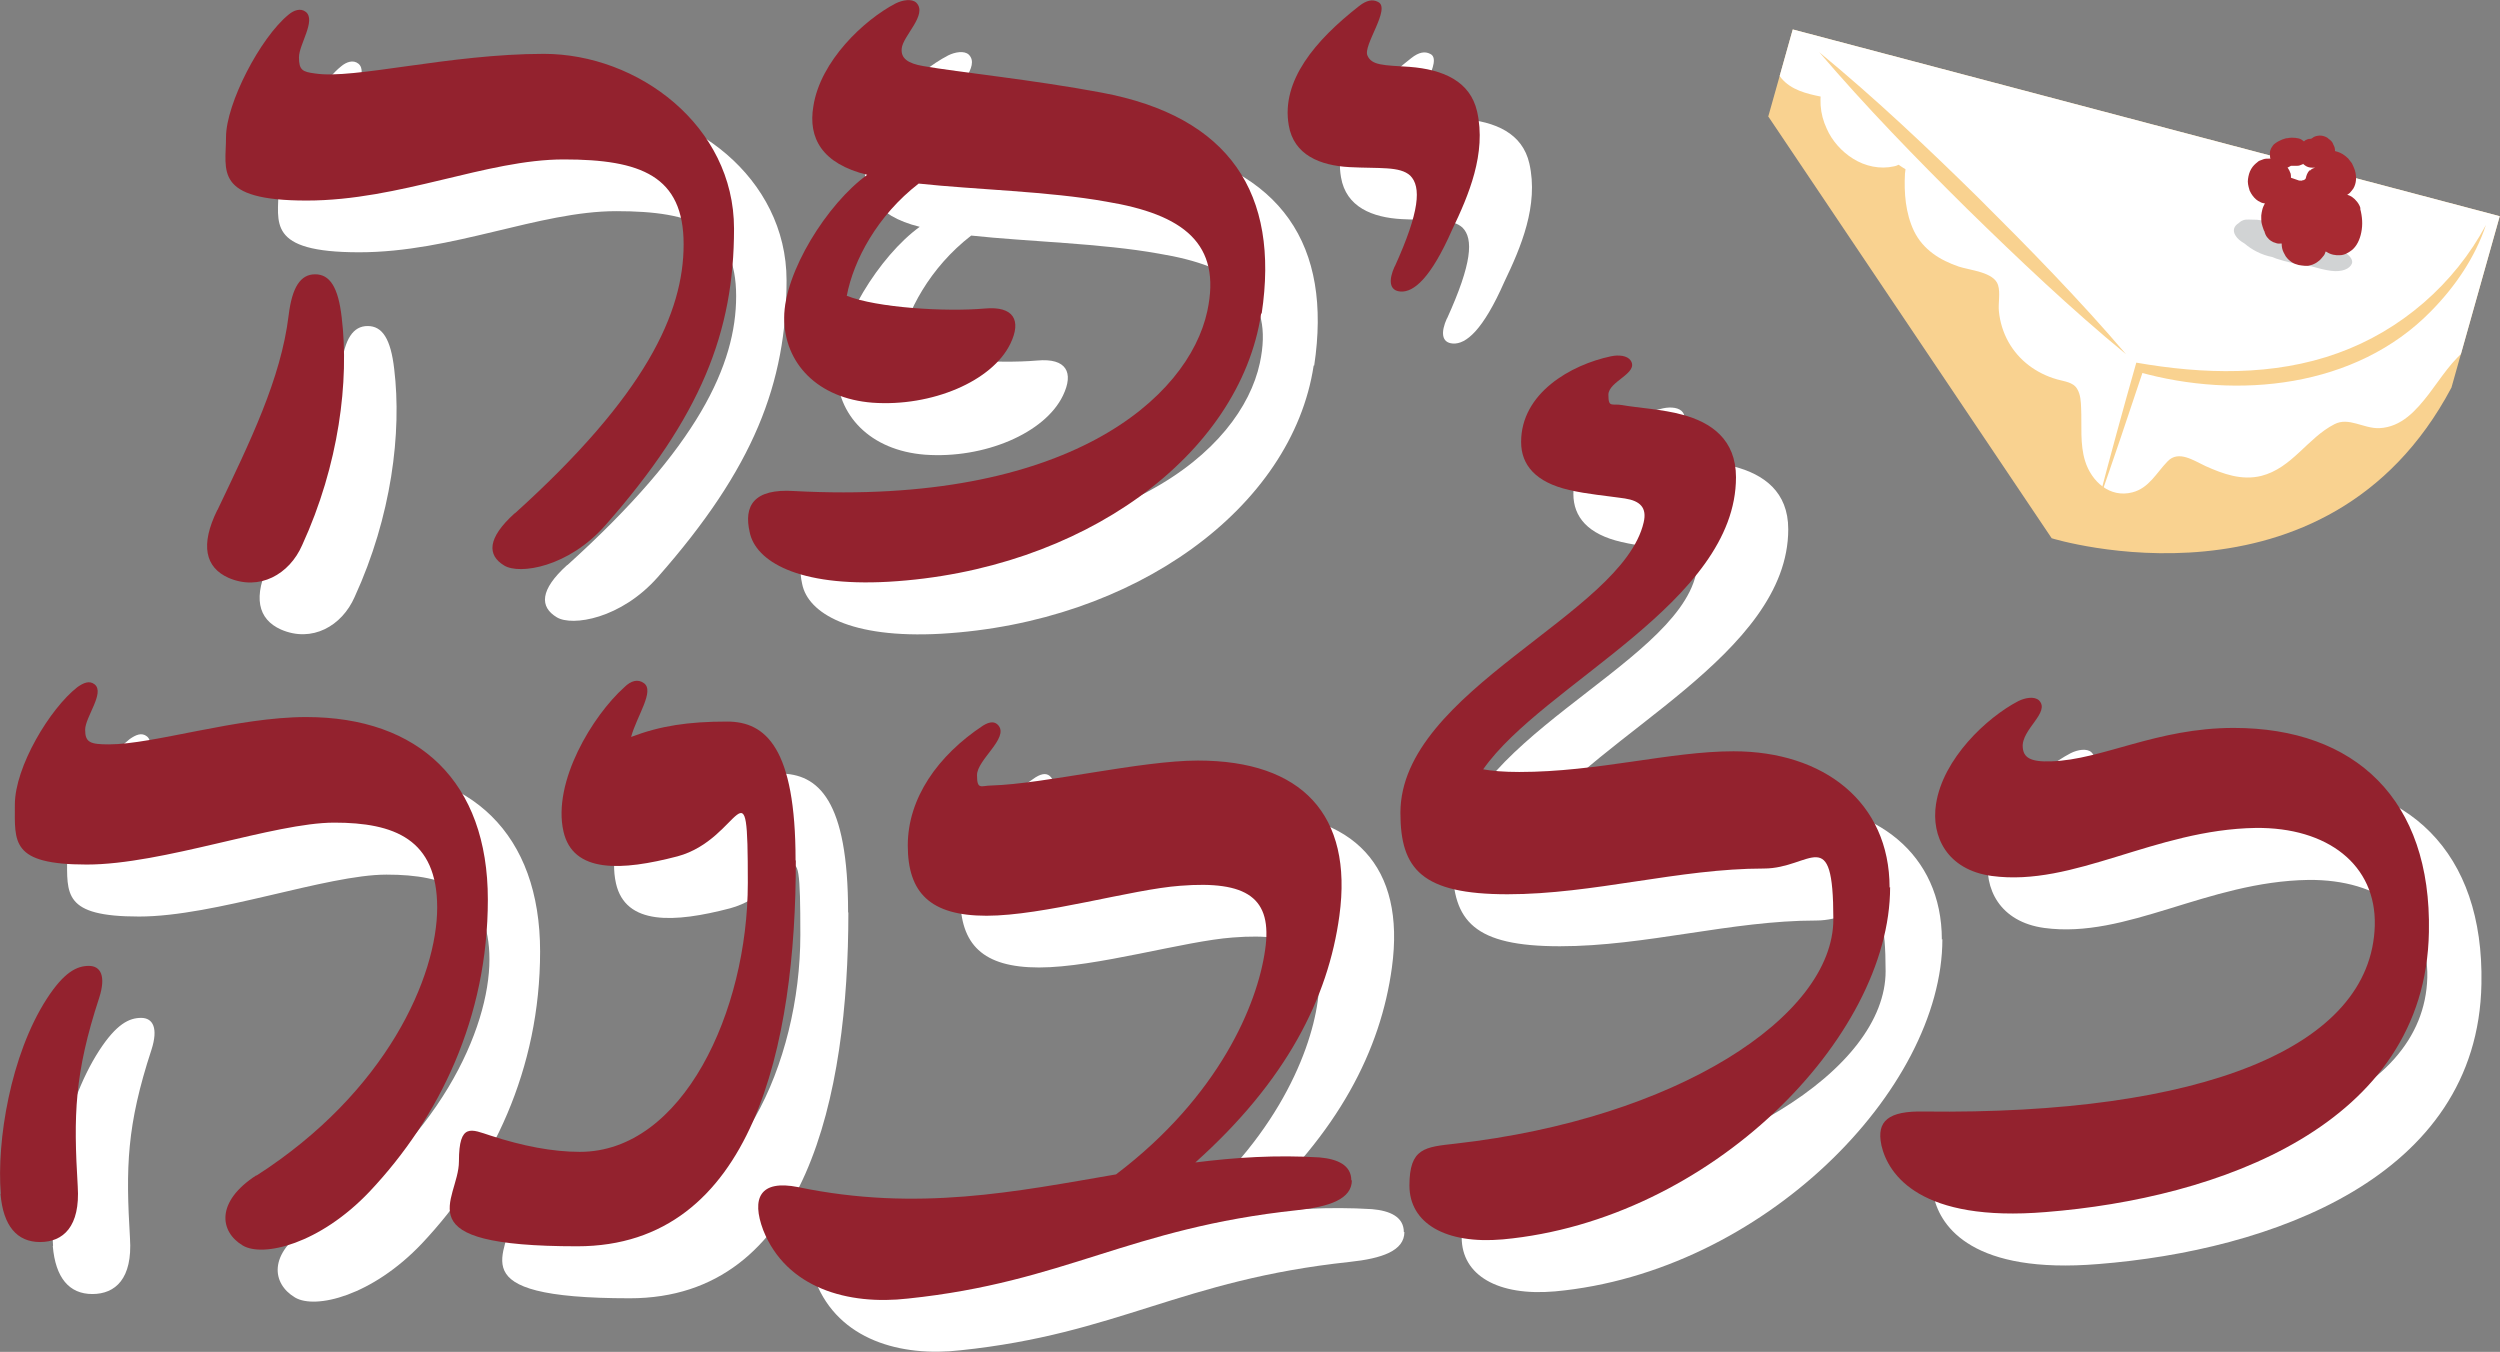<?xml version="1.0" encoding="UTF-8"?>
<svg id="Layer_2" data-name="Layer 2" xmlns="http://www.w3.org/2000/svg" xmlns:xlink="http://www.w3.org/1999/xlink" viewBox="0 0 942.4 509.6">
  <rect x="0" y="0" width="942.4" height="509.6" fill="#808080" stroke="none"/>
  <defs>
    <style>
      .cls-1 {
        fill: #fff;
      }

      .cls-2 {
        fill: #a82a32;
      }

      .cls-3 {
        fill: #93222e;
      }

      .cls-4 {
        clip-path: url(#clippath);
      }

      .cls-5 {
        fill: #f9d290;
      }

      .cls-6 {
        fill: #d1d3d4;
      }
    </style>
    <clipPath id="clippath">
      <path class="cls-5" d="M666.5,43.8l106.9,159.1s103.6,32.1,150.7-56.8l18.2-64.6L675.8,11.1l-9.2,32.7Z"/>
    </clipPath>
  </defs>
  <g id="Layer_1-2" data-name="Layer 1">
    <g>
      <path class="cls-1" d="M101.8,211.7c12.3-25.8,23.9-49.4,26.8-73.3,1.3-10.7,4.5-15.5,10-15.5s8.7,4.8,10,16.2c2.9,23.9-1,55.6-14.9,85.9-4.8,11-16.1,17.4-27.8,12.3-8.7-3.9-10.7-12.3-4.2-25.5Zm112.1,1.3c49.4-44.6,63.6-75.6,63.6-101.4s-16.1-32-45.2-32-61.7,15.5-96.9,15.5-30.4-11.3-30.4-23.9,12.9-37.5,23.6-46.2c1.9-1.6,4.5-2.6,6.5-1,3.9,3.2-2.6,12.3-2.6,17.1s1.3,5.5,6.1,6.1c14.5,2.3,50.7-7.4,86.2-7.4s71.7,27.1,71.7,65.9-12.3,70.7-48.5,111.8c-13.9,15.8-32.3,18.7-38.1,15.2-6.5-3.9-6.5-10.3,3.9-19.7Z"/>
      <path class="cls-1" d="M495.2,137.8c-8.1,53.6-67.5,96.9-140.5,101.1-34.2,1.9-50.1-7.8-52.3-18.7-2.3-10,1.6-16.5,16.8-15.5,102.7,5.5,148.6-34.9,155.7-67.8,5.5-25.5-9-36.5-38.1-41.3-21.6-3.9-49.4-4.5-70.7-6.8-15.5,12-24.5,28.7-27.1,42.3,11.3,4.5,37.1,6.1,52,4.8,11-1,13.9,4.5,9.7,13.2-6.8,14.2-29.7,23.9-52,22.3-20.7-1.6-33.3-14.9-33.3-32s16.2-43,31.3-53.9c-17.1-4.2-22.3-13.9-20.3-25.8,2.6-17.1,19.1-32.6,31-38.8,2.6-1.3,6.1-1.9,7.8-.3,4.5,4.5-5.2,12.6-5.5,17.4-.3,3.6,2.3,5.5,8.1,6.5,13.2,2.3,41.7,5.2,67.2,10,48.4,9,67.2,38.1,60.4,83.3Z"/>
      <path class="cls-1" d="M545.5,120c9.4-20.7,10-30,5.8-34.2-3.9-3.6-11.6-2.6-22.9-3.2-11-.6-21-4.5-22.9-15.8-2.9-16.8,10-32,26.5-44.9,2.9-2.3,5.2-2.6,7.1-1.6,5.2,2.3-5.8,16.5-3.9,20.3,1.6,3.6,5.8,3.6,15.8,4.2,12.9,1,22.9,5.5,25.5,16.8,3.6,15.8-3.2,31.7-9.4,44.6-8.1,18.4-14.5,23.6-19.4,23.3-4.5-.3-4.5-4.5-2.3-9.4Z"/>
      <path class="cls-1" d="M20,469.6c-1.6-19.7,3.6-52.3,17.4-73.6,6.5-10,11.3-12.3,15.8-12.3s6.5,3.9,3.9,12c-9.4,28.7-9.7,44.3-8.1,71.1,1,15.2-5.5,21-14.2,21s-13.9-6.1-14.9-18.1Zm96.3-6.8c49.4-31.7,68.2-75.3,68.2-101.1s-16.2-32-38.8-32-64.6,15.8-93.3,15.8-27.1-8.4-27.1-22.6,13.2-36.2,23.6-44.3c2.3-1.6,4.5-2.6,6.5-1,3.9,3.2-3.6,12.3-3.6,17.1s1.9,5.5,9,5.5c16.8,0,48.4-10.3,74.3-10.3,42.6,0,68.5,24.5,68.5,68.8s-18.1,82-44.6,110.1c-18.7,19.7-40.1,24.9-47.8,20.3-8.7-5.2-10.3-16.5,5.2-26.5Z"/>
      <path class="cls-1" d="M319.8,344c0,68.8-15.8,145.4-82.4,145.4s-44.6-17.1-44.6-32,4.8-12,12-9.7c12,3.9,23.3,6.1,33.6,6.1,38.8,0,63.3-53,63.3-101.4s-2.3-16.5-26.5-10c-21,5.5-39.4,6.5-43-9.4-4.2-18.7,11-43.6,22.9-54.3,2.6-2.6,5.2-3.2,7.4-1.6,4.2,2.9-2.6,12.3-4.8,20.3,11-4.2,21.6-5.8,36.2-5.8s25.8,10,25.8,52.3Z"/>
      <path class="cls-1" d="M529.4,464.4c0,7.1-8.4,10-20.7,11.3-63.6,6.8-87.2,27.1-146.6,33.3-22.6,2.6-45.9-3.9-54.6-25.8-4.5-12-1.3-19.1,13.2-16.2,45.2,9.4,82.4,1.6,119.8-4.8,38.8-29.4,53.3-64,56.2-84.6,2.9-19.7-6.8-26.2-32-24.2-18.1,1.3-51.7,11.3-73,11.3s-29.7-8.7-29.7-26.5,11.3-33.9,28.4-45.2c2.6-1.6,4.5-1.6,5.8,0,3.9,4.8-8.1,12.9-8.1,18.7s1.6,3.9,5.5,3.9c20-.6,56.2-9.4,77.8-9.4,39.1,0,58.5,20.4,53.3,58.5-4.2,31-20,62.3-54.3,93,15.2-1.9,30.4-2.9,46.8-1.9,6.8,.6,12,2.9,12,8.7Z"/>
      <path class="cls-1" d="M732.2,354c0,56.8-67.8,125.6-146,132.8-21.6,1.9-35.2-6.1-35.2-20.3s5.8-14.5,17.4-15.8c83-9.4,142.4-47.8,142.4-84.6s-8.4-19.1-26.2-19.1c-32,0-64.3,9.7-96.6,9.7s-40.4-9.4-40.4-30.7c0-46.2,83.7-74.6,91.7-109.5,1.3-5.5-1.3-8.1-7.1-9-6.8-1-14.2-1.6-21-3.2-12.6-2.9-18.1-9.4-18.1-18.1,0-18.4,18.7-29.1,33.9-32.3,2.9-.6,6.1-.3,7.4,1.6,3.2,4.8-8.4,7.8-8.4,12.9s1.3,3.2,5.2,3.9c5.5,1,15.5,1.6,22.6,3.6,11,2.9,20.3,9.4,20.3,23.6,0,47.2-72.7,77.8-95.3,110.1,3.2,.6,7.8,1,13.6,1,29.7,0,56.8-7.8,80.8-7.8,33.9,0,58.8,19.1,58.8,51.4Z"/>
      <path class="cls-1" d="M729,451.2c-1.9-9,2.6-12.9,16.1-12.6,104.3,1.3,168.6-23.9,169.9-70.1,.6-22.9-17.8-37.1-44.9-36.8-38.1,.6-68.5,22.3-99.5,18.1-16.8-2.3-22.9-14.9-21-27.1,2.6-17.1,19.1-32.6,31-38.8,2.6-1.3,6.1-1.9,7.8-.3,4.5,4.5-6.8,11-6.1,17.8,.3,3.6,2.6,5.5,10.7,5.2,19.4-.6,39.7-12.6,68.8-12.6,45.9,0,74.6,27.1,73.6,76.9-1.3,73.3-80.1,100.5-144.4,105.6-47.2,3.9-59.4-13.9-62-25.2Z"/>
    </g>
    <g>
      <path class="cls-3" d="M82,192.2c12.3-25.8,23.9-49.4,26.8-73.3,1.3-10.7,4.5-15.5,10-15.5s8.7,4.8,10,16.2c2.9,23.9-1,55.6-14.9,85.9-4.8,11-16.1,17.4-27.8,12.3-8.7-3.9-10.7-12.3-4.2-25.5Zm112.1,1.3c49.4-44.6,63.6-75.6,63.6-101.4s-16.1-32-45.2-32-61.7,15.5-96.9,15.5-30.4-11.3-30.4-23.9S98.1,14.2,108.8,5.5c1.9-1.6,4.5-2.6,6.5-1,3.9,3.2-2.6,12.3-2.6,17.1s1.3,5.5,6.1,6.1c14.5,2.3,50.7-7.4,86.2-7.4s71.7,27.1,71.7,65.9-12.3,70.7-48.5,111.8c-13.9,15.8-32.3,18.7-38.1,15.2-6.5-3.9-6.5-10.3,3.9-19.7Z"/>
      <path class="cls-3" d="M475.4,118.2c-8.1,53.6-67.5,96.9-140.5,101.1-34.2,1.9-50.1-7.8-52.3-18.7-2.3-10,1.6-16.5,16.8-15.5,102.7,5.5,148.6-34.9,155.7-67.8,5.5-25.5-9-36.5-38.1-41.3-21.6-3.9-49.4-4.5-70.7-6.8-15.5,12-24.5,28.7-27.1,42.3,11.3,4.5,37.1,6.1,52,4.8,11-1,13.9,4.5,9.7,13.2-6.8,14.2-29.7,23.9-52,22.3-20.7-1.6-33.3-14.9-33.3-32s16.2-43,31.3-53.9c-17.1-4.2-22.3-13.9-20.3-25.8,2.6-17.1,19.1-32.6,31-38.8,2.6-1.3,6.1-1.9,7.8-.3,4.5,4.5-5.2,12.6-5.5,17.4-.3,3.6,2.3,5.5,8.1,6.5,13.2,2.3,41.7,5.2,67.2,10,48.4,9,67.2,38.1,60.4,83.3Z"/>
      <path class="cls-3" d="M525.8,100.4c9.4-20.7,10-30,5.8-34.2-3.9-3.6-11.6-2.6-22.9-3.2-11-.6-21-4.5-22.9-15.8-2.9-16.8,10-32,26.5-44.9,2.9-2.3,5.2-2.6,7.1-1.6,5.2,2.3-5.8,16.5-3.9,20.3,1.6,3.6,5.8,3.6,15.8,4.2,12.9,1,22.9,5.5,25.5,16.8,3.6,15.8-3.2,31.7-9.4,44.6-8.1,18.4-14.5,23.6-19.4,23.3-4.5-.3-4.5-4.5-2.3-9.4Z"/>
      <path class="cls-3" d="M.3,450c-1.6-19.7,3.6-52.3,17.4-73.6,6.5-10,11.3-12.3,15.8-12.3s6.5,3.9,3.9,12c-9.4,28.7-9.7,44.3-8.1,71.1,1,15.2-5.5,21-14.2,21s-13.9-6.1-14.9-18.1Zm96.3-6.8c49.4-31.7,68.2-75.3,68.2-101.1s-16.2-32-38.8-32-64.6,15.8-93.3,15.8-27.1-8.4-27.1-22.6,13.2-36.2,23.6-44.3c2.3-1.6,4.5-2.6,6.5-1,3.9,3.2-3.6,12.3-3.6,17.1s1.9,5.5,9,5.5c16.8,0,48.4-10.3,74.3-10.3,42.6,0,68.5,24.5,68.5,68.8s-18.1,82-44.6,110.1c-18.7,19.7-40.1,24.9-47.8,20.3-8.7-5.2-10.3-16.5,5.2-26.5Z"/>
      <path class="cls-3" d="M300,324.4c0,68.8-15.8,145.4-82.4,145.4s-44.6-17.1-44.6-32,4.8-12,12-9.7c12,3.9,23.3,6.1,33.6,6.1,38.8,0,63.3-53,63.3-101.4s-2.3-16.5-26.5-10c-21,5.5-39.4,6.5-43-9.4-4.2-18.7,11-43.6,22.9-54.3,2.6-2.6,5.2-3.2,7.4-1.6,4.2,2.9-2.6,12.3-4.8,20.3,11-4.2,21.6-5.8,36.2-5.8s25.8,10,25.8,52.3Z"/>
      <path class="cls-3" d="M509.6,444.9c0,7.1-8.4,10-20.7,11.3-63.6,6.8-87.2,27.1-146.6,33.3-22.6,2.6-45.9-3.9-54.6-25.8-4.5-12-1.3-19.1,13.2-16.2,45.2,9.4,82.4,1.6,119.8-4.8,38.8-29.4,53.3-64,56.2-84.6,2.9-19.7-6.8-26.2-32-24.2-18.1,1.3-51.7,11.3-73,11.3s-29.7-8.7-29.7-26.5,11.3-33.9,28.4-45.2c2.6-1.6,4.5-1.6,5.8,0,3.9,4.8-8.1,12.9-8.1,18.7s1.6,3.9,5.5,3.9c20-.6,56.2-9.4,77.8-9.4,39.1,0,58.5,20.4,53.3,58.5-4.2,31-20,62.3-54.3,93,15.2-1.9,30.4-2.9,46.8-1.9,6.8,.6,12,2.9,12,8.7Z"/>
      <path class="cls-3" d="M712.5,334.4c0,56.8-67.8,125.6-146,132.8-21.6,1.9-35.2-6.1-35.2-20.3s5.8-14.5,17.4-15.8c83-9.4,142.4-47.8,142.4-84.6s-8.4-19.1-26.2-19.1c-32,0-64.3,9.7-96.6,9.7s-40.4-9.4-40.4-30.7c0-46.2,83.7-74.6,91.7-109.5,1.3-5.5-1.3-8.1-7.1-9-6.8-1-14.2-1.6-21-3.2-12.6-2.9-18.1-9.4-18.1-18.1,0-18.4,18.7-29.1,33.9-32.3,2.9-.6,6.1-.3,7.4,1.6,3.2,4.8-8.4,7.8-8.4,12.9s1.3,3.2,5.2,3.9c5.5,1,15.5,1.6,22.6,3.6,11,2.9,20.3,9.4,20.3,23.6,0,47.2-72.7,77.8-95.3,110.1,3.2,.6,7.8,1,13.6,1,29.7,0,56.8-7.8,80.8-7.8,33.9,0,58.8,19.1,58.8,51.4Z"/>
      <path class="cls-3" d="M709.2,431.6c-1.9-9,2.6-12.9,16.1-12.6,104.3,1.3,168.6-23.9,169.9-70.1,.6-22.9-17.8-37.1-44.9-36.8-38.1,.6-68.5,22.3-99.5,18.1-16.8-2.3-22.9-14.9-21-27.1,2.6-17.1,19.1-32.6,31-38.8,2.6-1.3,6.1-1.9,7.8-.3,4.5,4.5-6.8,11-6.1,17.8,.3,3.6,2.6,5.5,10.7,5.2,19.4-.6,39.7-12.6,68.8-12.6,45.9,0,74.6,27.1,73.6,76.9-1.3,73.3-80.1,100.5-144.4,105.6-47.2,3.9-59.4-13.9-62-25.2Z"/>
    </g>
    <g>
      <g>
        <path class="cls-5" d="M666.5,43.8l106.9,159.1s103.6,32.1,150.7-56.8l18.2-64.6L675.8,11.1l-9.2,32.7Z"/>
        <g class="cls-4">
          <path class="cls-1" d="M950.1,73.7c-2.9-2.5-7-3-9.9-.2-.3,.3-.5,.6-.8,.9-.2,0-.5-.2-.7-.3-1.5-.8-3.2-1.5-5.1-2-2.7-.7-5.4-1.4-8.2-2.1-6.3-2-12.7-3.9-19.1-5.6-13.9-3.8-27.9-7-41.9-9.9-30-6.3-60.3-11.3-90.4-17.5-11.2-4.4-22.4-8.8-33.6-13.2-3.9-2.8-7.4-5.9-10.5-9.5-7.9-9.1-18.1-9.1-26-4.5-1.8-.6-3.5-1.3-5.3-2-4.1-1.5-8.1-2.9-12.2-4.4-3.8-1.3-7.6-3-11.7-3-8.1,.1-13.3,8.7-8.9,15.7,.5,.7,1,1.4,1.6,2.1,0,4.1,1.5,8.1,4.1,11.3,3.7,4.4,9.4,5.8,14.8,6.9-.1,1,0,2.3,0,3.3,.2,3.1,1,6,2.3,8.8,2,4.6,5.7,8.7,9.9,11.3,4.6,2.9,10.2,4.1,15.5,2.9,.6-.1,1.1-.3,1.7-.6,.9,.6,1.7,1.2,2.6,1.7,0,.6-.2,1.1-.2,1.6-.4,7.3,.2,15,3.4,21.7,3.4,7,9.8,11,16.9,13.4,4.1,1.4,13.3,2,14.8,7,.9,3,0,6.7,.3,9.8,.4,4.1,1.6,8,3.6,11.6,4,7.1,10.6,11.9,18.3,14.1,2.7,.8,6.1,1,7.6,3.6,1.3,2.1,1.4,4.8,1.5,7.2,.3,6.6-.5,13.6,1.5,20,2.4,7.7,9.3,14,17.8,11.8,6.3-1.6,9.1-7.4,13.3-11.7,4.1-4.3,9.8-.3,14.3,1.8,6.7,3,13.6,5.5,21,3.7,11.7-3,17.4-14.3,27.6-19.5,5.4-2.8,10.9,1.7,16.9,1.5,8.4-.4,13.9-6.7,18.7-12.9,4.6-6,8.8-13,15.1-17.5,3.4-2.4,7-2.9,10.9-4.1,4.4-1.4,8-4.1,10.1-8.3,6.6-13.1,10.7-34.2-1.9-45Z"/>
          <path class="cls-5" d="M937.1,84.8c-4.1,12.3-11.7,23.4-20.8,32.6-28.2,28.8-72.9,33.3-110.2,22.8,0,0,2-1.1,2-1.1-5.7,17.2-11.5,34.4-17.5,51.5,4.7-18,9.6-36,14.7-53.9,25.2,4.4,51.7,5.2,76-3.6,23.7-8.5,43.9-26,55.8-48.3h0Z"/>
          <path class="cls-5" d="M801.4,133.5c-20.6-16.9-40.8-36.1-59.9-54.8-19.2-19-38.1-38.4-55.7-59,20.9,17.2,40.6,35.8,59.9,54.8,19,18.9,38.4,38.7,55.7,59h0Z"/>
        </g>
      </g>
      <path class="cls-6" d="M884.2,95.4c-1.9-1.3-4.1-1.7-6.3-1.8,1.3,0-1,0-1.2,0-.6,0-1.1,0-1.7-.1-.9,0-1.8-.2-2.7-.3-1.5-2.2-4.8-3.6-8.2-3.6h-4.2c-.2,0-.4-.2-.6-.2,.2-.2,.4-.4,.4-.7,.3-1.5-1-3.6-3.7-4.6-2.4-.9-4.7-1.4-6.8-1.3-1,0-1.9-.1-2.8,0-1.1,.2-1.9,.7-2.5,1.3-1.8,1.1-2.4,2.8-1.2,4.7,.7,1.2,2,2.2,3.4,3,2.7,2.3,6.3,4.3,10.5,5.1,.5,.2,1,.4,1.5,.6,3.8,1.3,8,2.1,12,2.8,.4,0,.8,0,1.2,.1,2.5,.7,5.1,1.4,7.5,1.7,4,.5,7-.7,7.8-2.8,.4-1.2-.6-2.7-2.3-3.9Z"/>
      <path class="cls-2" d="M889.8,78.5c-.4-1.6-1.8-3.3-3.1-4.2-.6-.4-1.2-.7-1.9-.9,.2-.1,.3-.2,.5-.3,.2-.1,.3-.3,.5-.4,.4-.5,.9-1,1.3-1.6,1.2-2,1.3-4.5,.6-6.9-.1-.4-.4-.9-.5-1.3-.2-.4-.4-.9-.6-1.3-.4-.6-.9-1.1-1.3-1.7-.1-.2-.3-.3-.4-.4-.6-.5-1.1-1-1.8-1.4-.6-.4-1.4-.7-2-.9-.2,0-.4-.1-.6-.2,0,0-.2,0-.3,0,0-.1,0-.2,0-.3,0-.7-.2-1.5-.6-2.1-.2-.7-.6-1.3-1.2-1.8-.4-.3-.8-.6-1.1-.9-.9-.5-1.8-.8-2.8-.8-.5,0-.9,.1-1.4,.2-.7,.2-1.2,.5-1.7,.9,0,0-.1,0-.2,.1-.7,0-1.3,.1-1.8,.4-.4,.1-.6,.4-.9,.6-.6-.5-1.2-.9-1.9-1.1-.9-.2-1.7-.3-2.6-.3-.6,0-1.2,.1-1.8,.2-.2,0-.5,0-.7,.1-.8,.2-1.5,.5-2.3,.9-.4,.2-.8,.4-1.2,.7-.5,.3-1,.7-1.3,1.2-.4,.5-.7,1.1-.9,1.7-.2,.7-.2,1.3-.1,2,0,.4,0,.8,.2,1.1-.2,0-.5,0-.7,0-.6,0-1.3,0-1.9,.2-.6,.2-1.1,.4-1.6,.6-.2,.1-.4,.2-.6,.4-1,.8-1.8,1.5-2.5,2.7-.7,1.2-1,2.4-1.2,3.8-.2,1.3,.1,2.6,.5,3.9,0,.2,.1,.4,.2,.6,.3,.6,.6,1.2,1,1.7,.8,1.1,1.8,2,3,2.5,.5,.3,1.1,.4,1.7,.5,0,.1-.2,.2-.2,.3-.3,.5-.5,1.1-.7,1.6,0,.1,0,.2-.1,.4-.2,.7-.3,1.5-.4,2.2,0,.3,0,.6,0,.9,0,.7,0,1.5,.2,2.3,.2,.7,.4,1.5,.7,2.2,0,.2,.2,.4,.3,.6,.1,.4,.2,.8,.4,1.2,.3,.7,.8,1.3,1.3,1.8,.4,.4,.9,.7,1.3,.9,.3,.2,.6,.3,1,.4,.7,.3,1.3,.4,2,.3,0,0,0,0,0,0,.2,0,.3,0,.5,0,0,0,0,0,0,.1,0,1.1,.2,2.2,.7,3.2,.3,.5,.5,1,.8,1.5,.7,1,1.5,1.7,2.4,2.3,.8,.5,1.7,.8,2.5,1,.8,.2,1.6,.2,2.4,.3,.4,0,.8,0,1.1,0,.7-.2,1.6-.3,2.3-.7,.7-.3,1.4-.8,2-1.3,.6-.5,1.2-1.3,1.7-1.9,.2-.3,.4-.6,.5-1,0-.2,.1-.3,.2-.5,.1,0,.3,.2,.4,.2,1.5,1,3.3,1.3,4.9,1.2,1.7,0,3.2-.9,4.4-1.8,2-1.5,3.2-4.2,3.7-6.8,.6-2.9,.4-5.9-.4-8.9Zm-19.2-14.3c-.8,.9-1.2,1.9-1.4,3,0,0,0,0,0,0,0-.1,0-.3,0-.4,0,.2,0,.4-.1,.6,0,0-.2,.2-.3,.3-.1,0-.3,.1-.4,.2-.3,0-.5,.1-.8,.2-.5,0-1,0-1.4-.2-.9-.3-1.8-.6-2.6-.9,0-.5,0-1-.1-1.5-.3-.9-.7-1.7-1.2-2.4,.1,0,.3,0,.4-.1,.3-.2,.6-.3,.9-.5,.1,0,.3,0,.4,0,.3,0,.6,0,.8,0,.4,0,.7,0,1.1,0,.7,0,1.3-.2,1.9-.5,.2,0,.3-.2,.4-.3,.2,.2,.4,.4,.6,.6,.8,.6,1.7,.9,2.7,.9,.2,0,.3,0,.5,0,0,0,.1,0,.2,0,.2,0,.4,0,.6,0-.8,.2-1.5,.5-2,1.1Z"/>
    </g>
  </g>
</svg>
